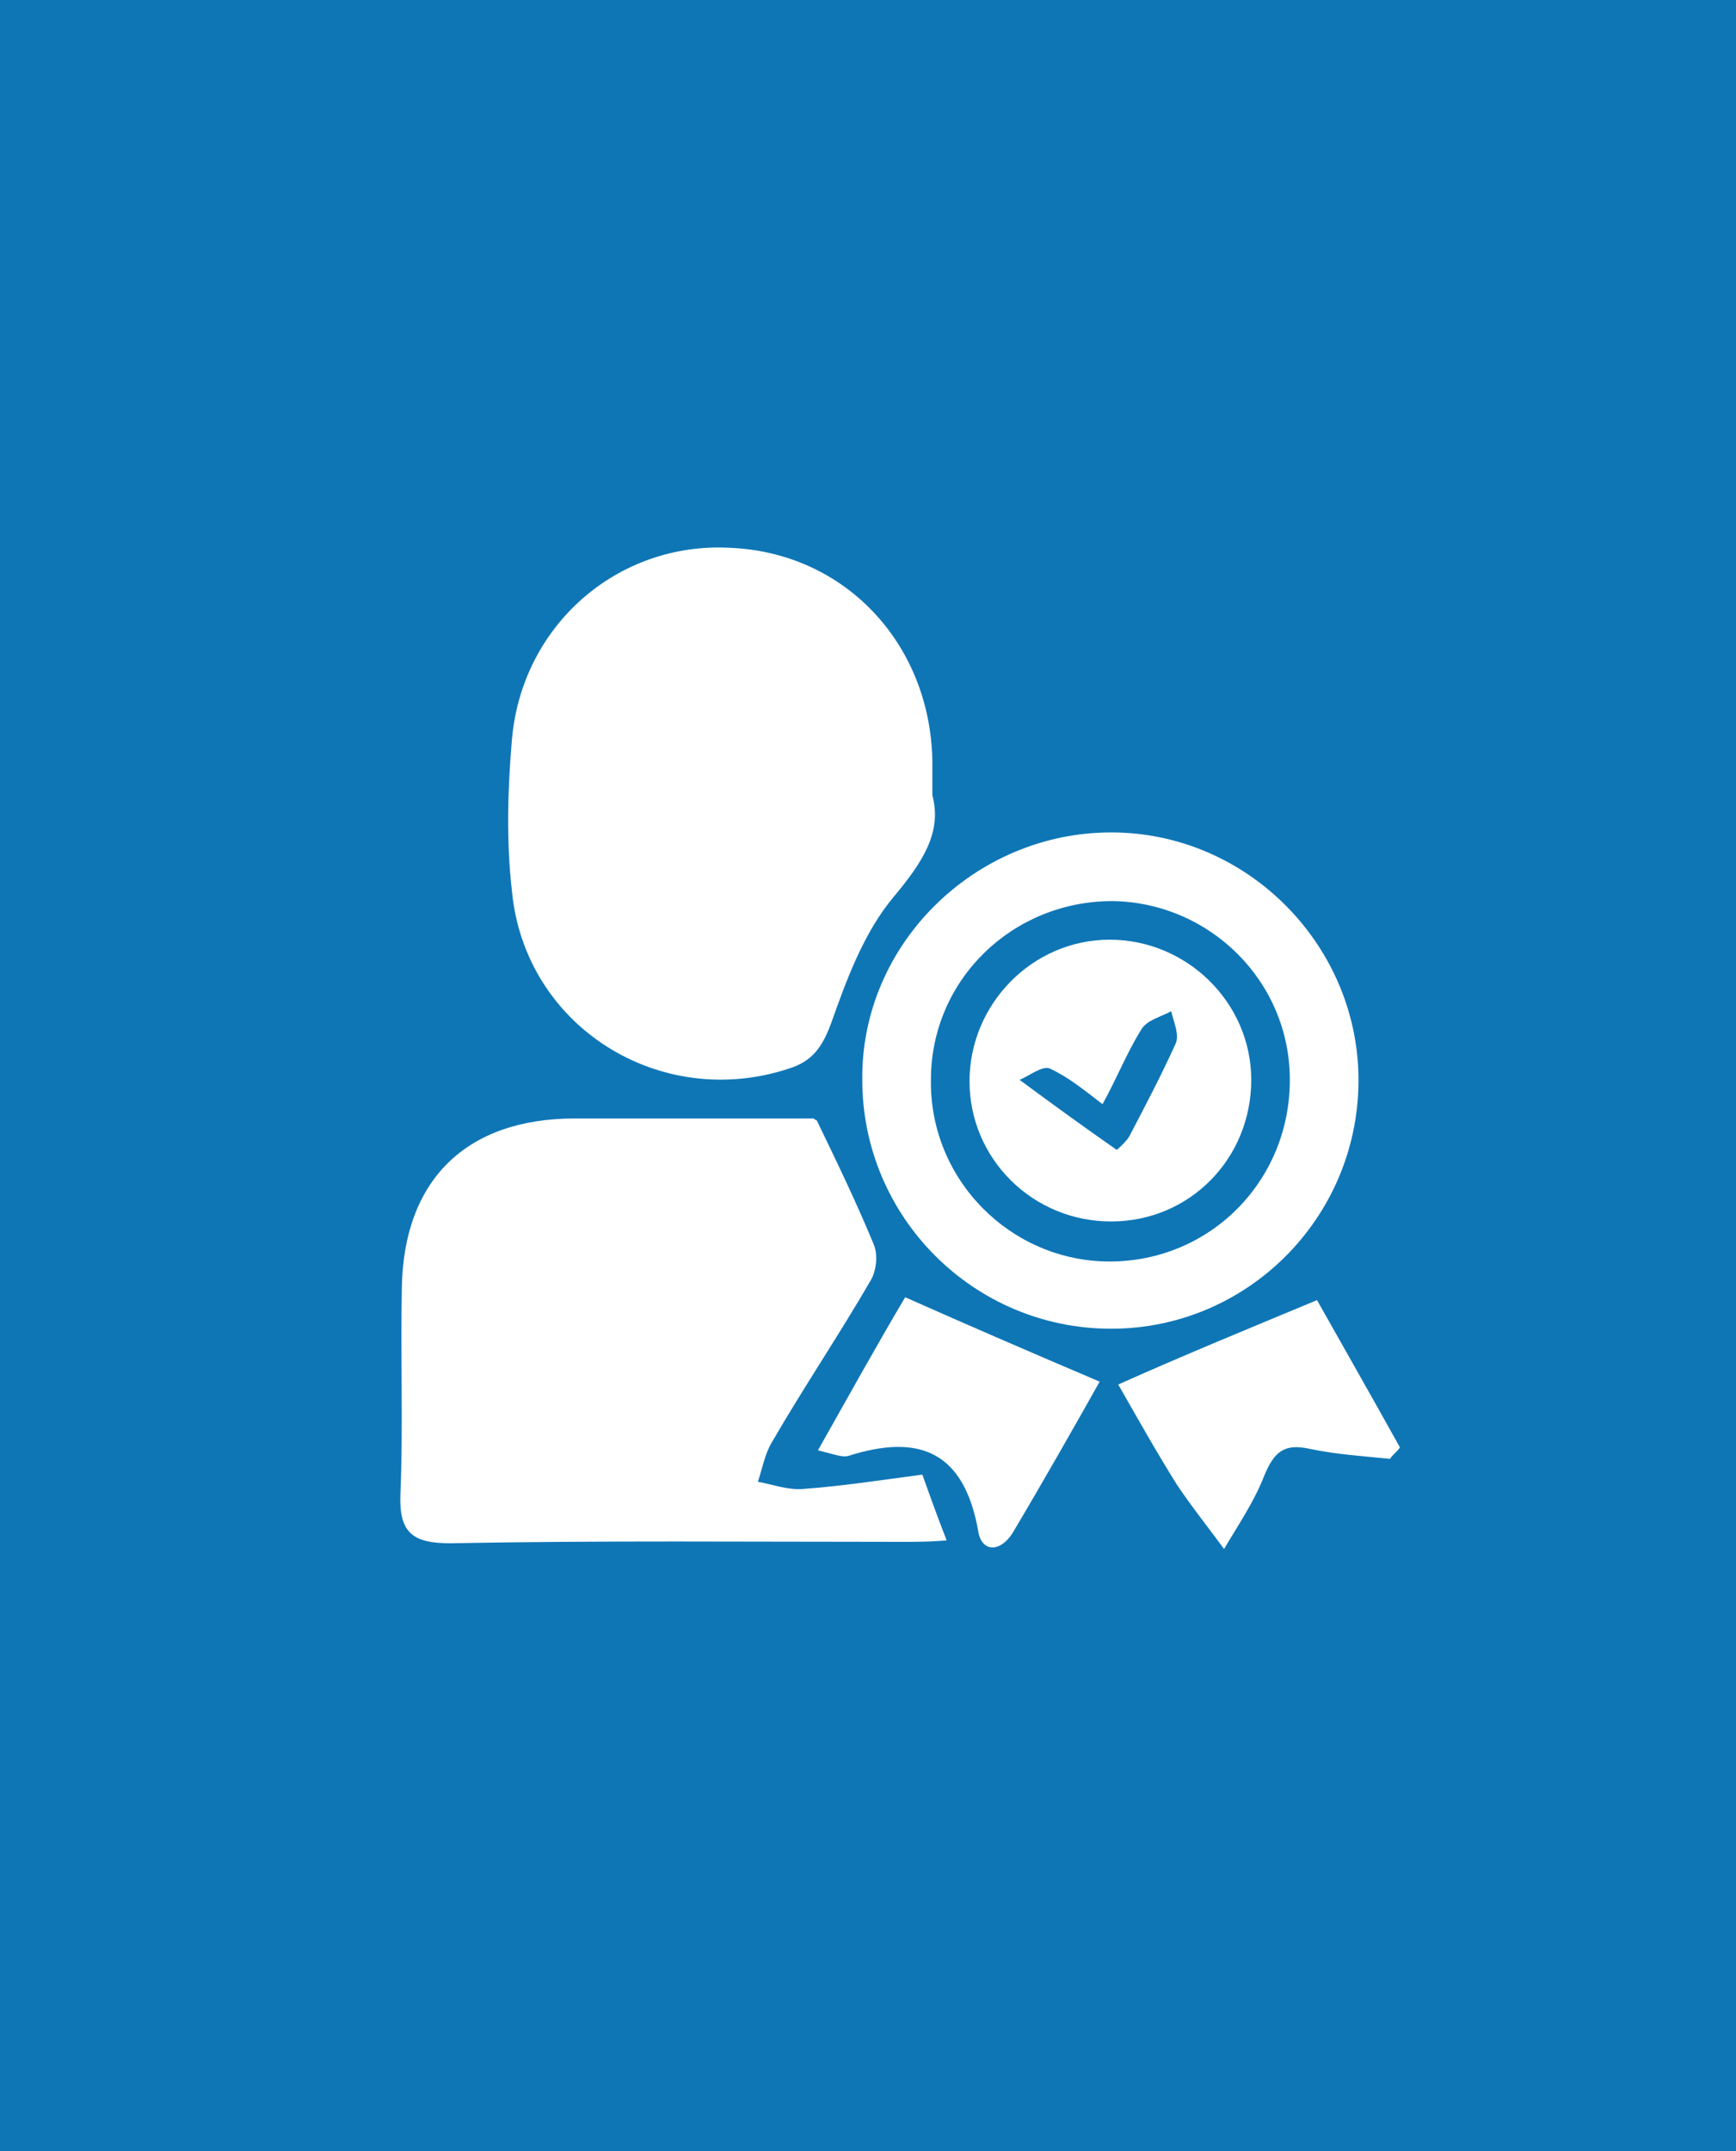 <?xml version="1.0" encoding="utf-8"?>
<!-- Generator: Adobe Illustrator 26.0.1, SVG Export Plug-In . SVG Version: 6.00 Build 0)  -->
<svg version="1.1" id="Layer_1" xmlns="http://www.w3.org/2000/svg" xmlns:xlink="http://www.w3.org/1999/xlink" x="0px" y="0px"
	 viewBox="0 0 121.4 150.4" style="enable-background:new 0 0 121.4 150.4;" xml:space="preserve">
<style type="text/css">
	.st0{fill:#0F76B6;}
	.st1{fill:#FFFFFF;}
</style>
<rect class="st0" width="121.4" height="150.4"/>
<g>
	<path class="st1" d="M57.1,78.3c1.5,3.1,2.8,5.8,4,8.7c0.3,0.7,0.2,1.8-0.2,2.5c-2.2,3.8-4.7,7.5-6.9,11.3c-0.5,0.8-0.7,1.9-1,2.8
		c1.1,0.2,2.1,0.6,3.2,0.5c2.7-0.2,5.3-0.6,8.3-1c0.5,1.4,1,2.8,1.7,4.6c-1.2,0.1-2.1,0.1-3,0.1c-10.6,0-21.1-0.1-31.7,0.1
		c-2.6,0-3.6-0.7-3.5-3.4c0.2-4.8,0-9.6,0.1-14.4c0.1-7.6,4.5-11.9,12.1-11.9c5.6,0,11.1,0,16.7,0C57,78.3,57.2,78.4,57.1,78.3z"/>
	<path class="st1" d="M65.2,55.6c0.7,2.6-0.7,4.7-2.7,7.1c-2.1,2.5-3.3,5.8-4.4,8.9c-0.6,1.6-1.3,2.6-2.9,3.1
		c-9,3-18.5-2.9-19.4-12.4c-0.4-3.5-0.3-7.1,0-10.6c0.7-8,7.4-13.8,15.2-13.4C59,38.6,65,44.9,65.2,53.1
		C65.2,53.7,65.2,54.4,65.2,55.6z"/>
	<path class="st1" d="M77.7,58.2c9.6,0,17.4,8,17.3,17.5c-0.1,9.5-7.8,17.2-17.3,17.2c-9.6,0-17.4-7.8-17.4-17.4
		C60.2,66,68.2,58.2,77.7,58.2z M77.6,88.2c7,0,12.6-5.6,12.6-12.7c0-6.9-5.6-12.4-12.4-12.5c-7,0-12.7,5.5-12.7,12.5
		C65,82.5,70.7,88.2,77.6,88.2z"/>
	<path class="st1" d="M76.9,96.6c-1.8,3.2-3.9,6.9-6.1,10.6c-0.9,1.4-2.2,1.3-2.4-0.2c-1-5.5-4.1-6.8-9.1-5.2
		c-0.4,0.1-0.9-0.1-2.1-0.4c2.2-3.9,4.2-7.5,6.1-10.7C67.8,92.7,72.2,94.6,76.9,96.6z"/>
	<path class="st1" d="M92.1,90.9c1.8,3.2,3.8,6.7,5.8,10.3c-0.2,0.3-0.5,0.5-0.7,0.8c-1.9-0.2-3.7-0.3-5.6-0.7
		c-1.8-0.4-2.5,0.2-3.2,1.9c-0.7,1.8-1.8,3.4-2.8,5.1c-1.1-1.5-2.3-3-3.3-4.5c-1.5-2.4-2.9-4.9-4.1-7C82.9,94.7,87.3,92.9,92.1,90.9
		z"/>
	<path class="st1" d="M87.5,75.5c0,5.5-4.3,9.9-9.8,9.9c-5.5,0-9.9-4.4-9.9-9.8c0-5.4,4.4-9.9,9.8-9.9C83,65.7,87.5,70.1,87.5,75.5z
		 M77.1,77.2c-1.3-1-2.4-1.9-3.7-2.5c-0.5-0.2-1.4,0.5-2.1,0.8c2.3,1.7,4.5,3.3,6.8,4.9c0,0,0.7-0.6,0.9-1c1.1-2.1,2.2-4.2,3.2-6.4
		c0.3-0.6-0.1-1.5-0.3-2.3c-0.7,0.4-1.7,0.6-2.1,1.3C78.8,73.6,78.1,75.4,77.1,77.2z"/>
</g>
</svg>
